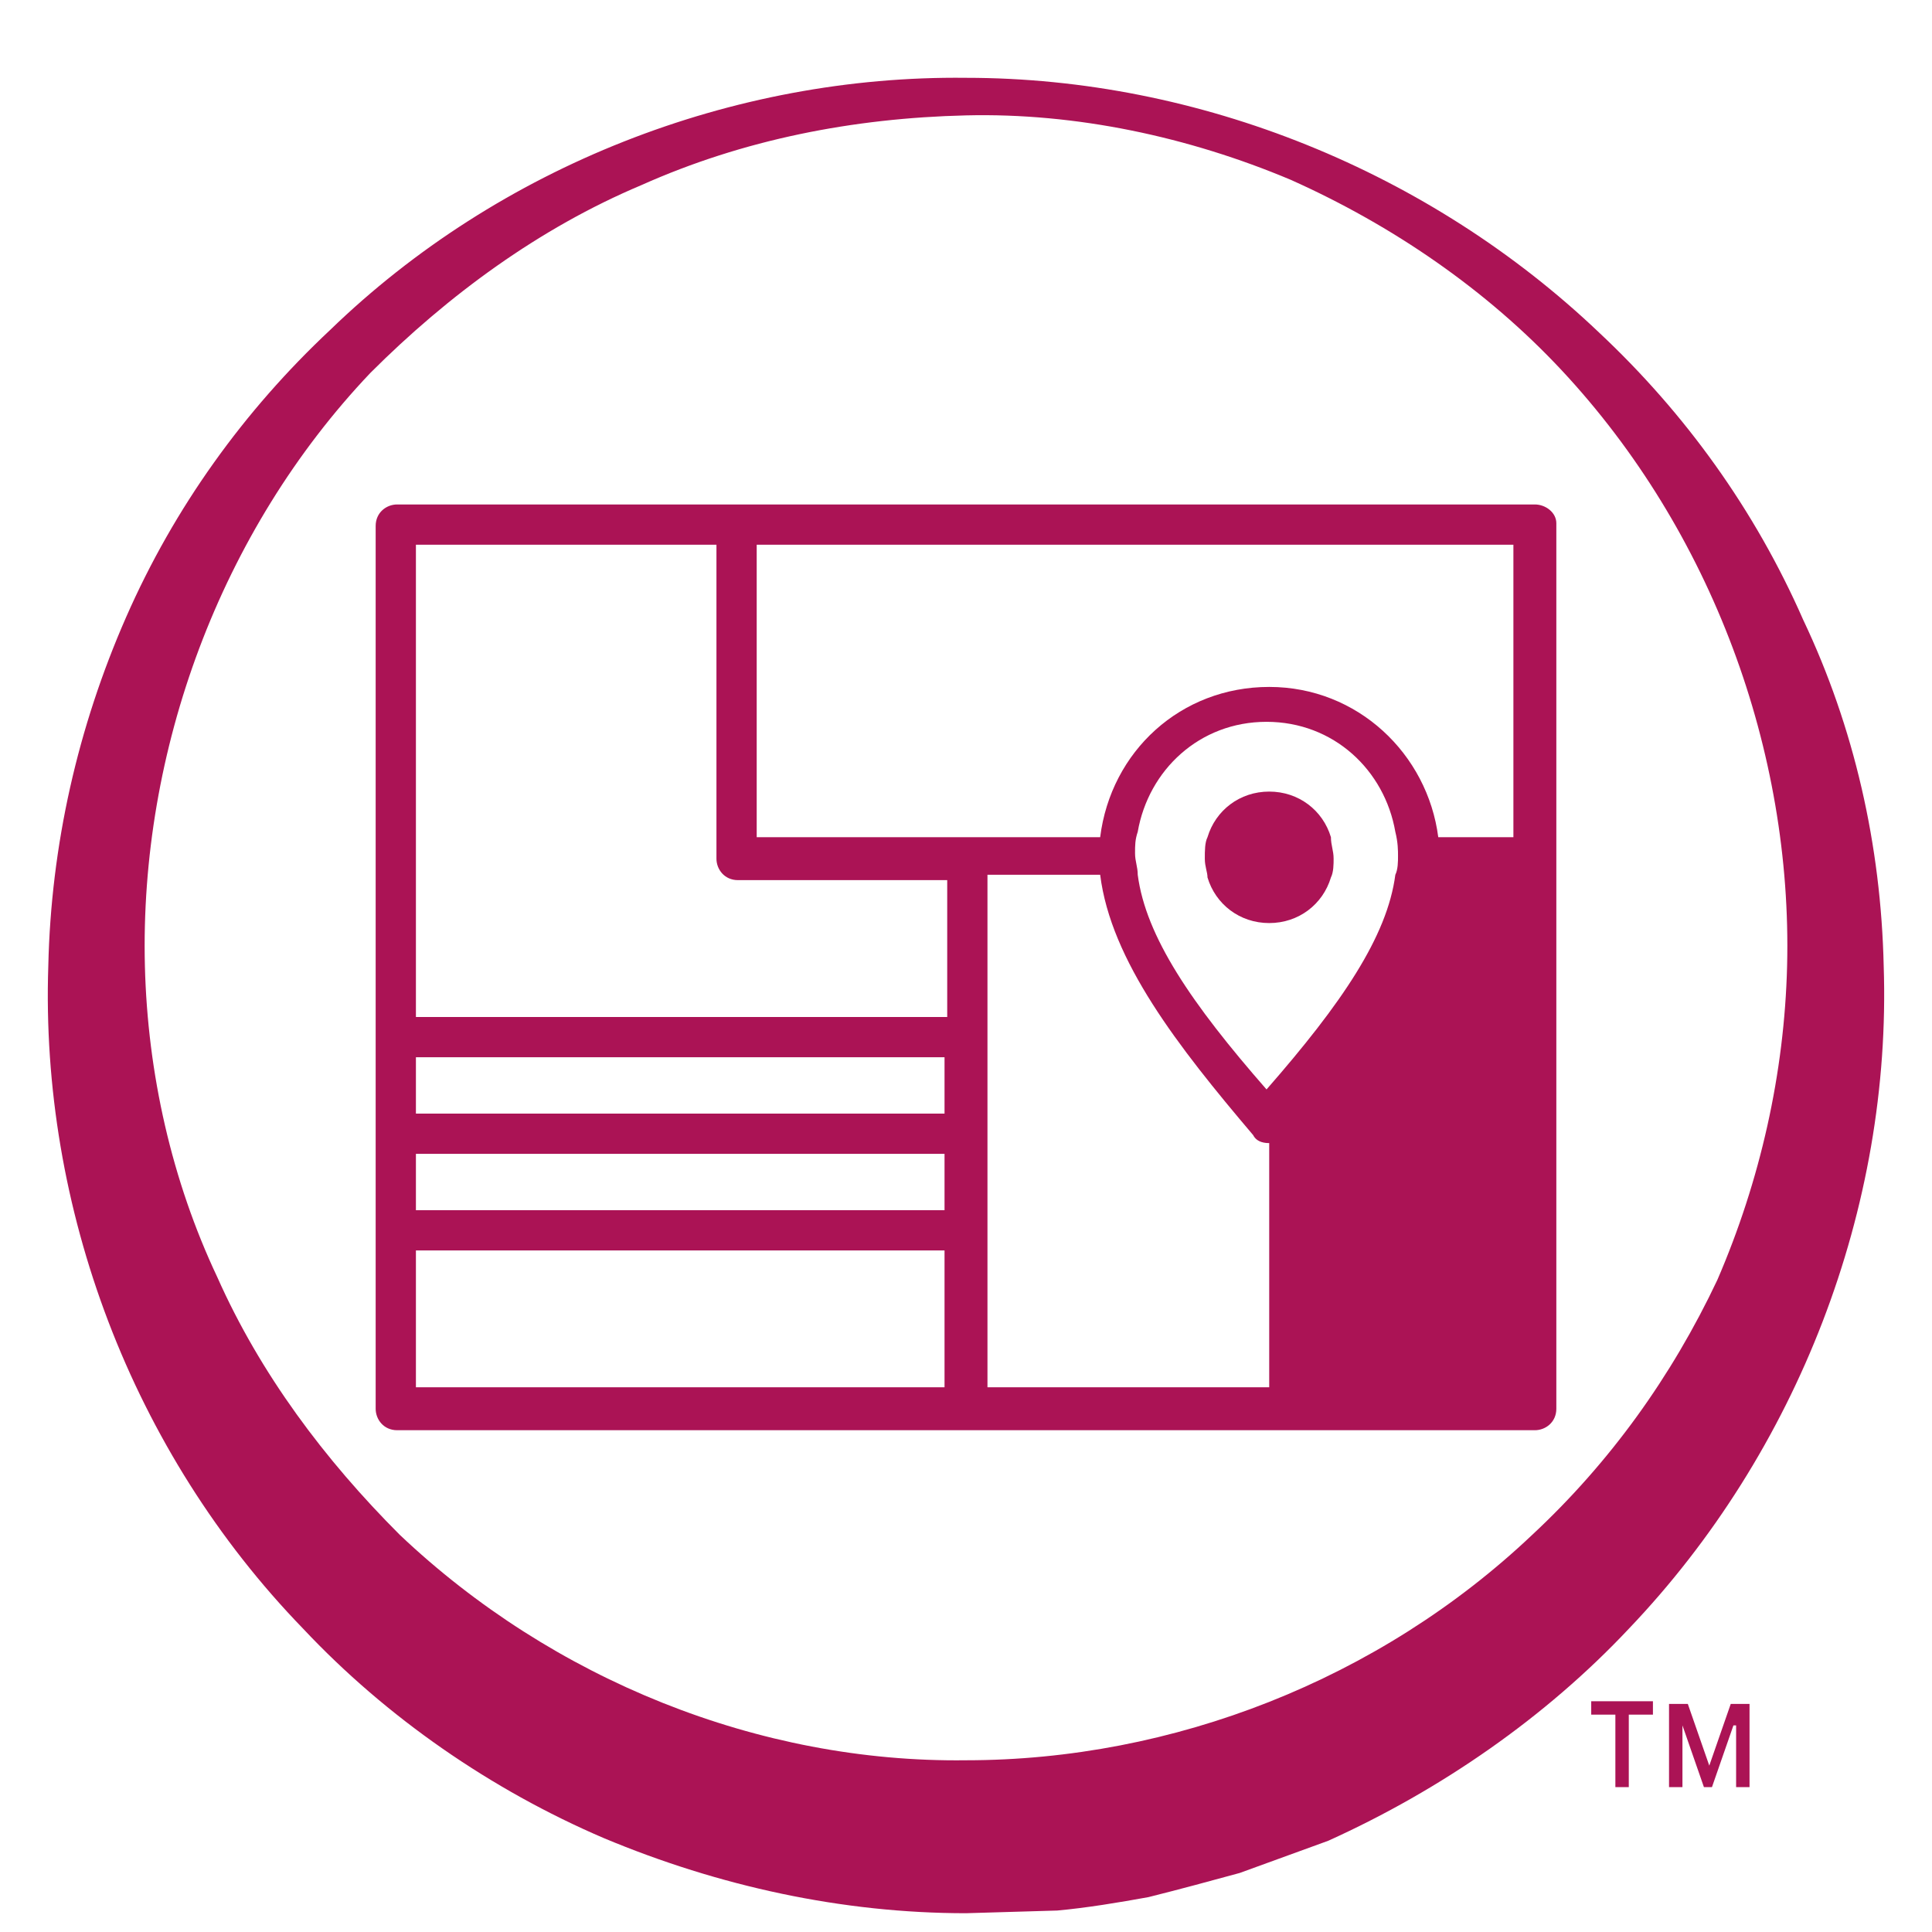 <?xml version="1.0" encoding="utf-8"?>
<!-- Generator: Adobe Illustrator 25.2.3, SVG Export Plug-In . SVG Version: 6.00 Build 0)  -->
<svg version="1.1" xmlns="http://www.w3.org/2000/svg" xmlns:xlink="http://www.w3.org/1999/xlink" x="0px" y="0px"
	 viewBox="0 0 72 72" style="enable-background:new 0 0 72 72;" xml:space="preserve">
<style type="text/css">
	.st0{fill:#0046AD;}
	.st1{fill:#69913B;}
	.st2{fill:#FF6418;}
	.st3{fill:#007165;stroke:#FFFFFF;stroke-width:1.5;stroke-miterlimit:10;}
	.st4{fill:#007165;}
	.st5{fill:#AAC8B7;}
	.st6{fill:#1D1D1B;}
	.st7{fill:#66BC29;}
	.st8{fill:#0085C4;}
	.st9{fill:#589699;}
	.st10{fill:#78256F;}
	.st11{fill:#F07B05;}
	.st12{fill:#AB1355;}
	.st13{fill:#0098AA;}
	.st14{fill:#DC291E;}
	.st15{fill:#FFC82E;}
	.st16{fill:#8D6CD1;}
</style>
<g id="Layer_3">
</g>
<g id="Layer_2">
	<g>
		<path class="st12" d="M47.3,29.5c-1.1,0-2,0.7-2.3,1.7c-0.1,0.2-0.1,0.5-0.1,0.8c0,0.3,0.1,0.5,0.1,0.7c0.3,1,1.2,1.7,2.3,1.7
			s2-0.7,2.3-1.7c0.1-0.2,0.1-0.5,0.1-0.7c0-0.3-0.1-0.5-0.1-0.8C49.3,30.2,48.4,29.5,47.3,29.5z"/>
		<path class="st12" d="M57.2,18.8H14.8c-0.4,0-0.8,0.3-0.8,0.8v19.1v3.6v3.6v6.6c0,0.4,0.3,0.8,0.8,0.8h42.4c0.4,0,0.8-0.3,0.8-0.8
			V31.9V19.5C58,19.1,57.6,18.8,57.2,18.8z M35.2,51.7H15.5v-5.1h19.7V51.7z M35.2,45.1H15.5V43h19.7V45.1z M35.2,41.5H15.5v-2.1
			h19.7V41.5z M35.2,37.9H15.5V20.3h11.2v11.7c0,0.4,0.3,0.8,0.8,0.8h7.8V37.9z M47.3,51.7H36.8v-5.9v-3.6v-3.6v-6H41
			c0.4,3.2,2.9,6.4,5.7,9.7c0.1,0.2,0.3,0.3,0.6,0.3c0,0,0,0,0,0V51.7z M52.1,31.9c0,0.2,0,0.5-0.1,0.7c-0.3,2.3-2,4.8-4.8,8
			c0,0,0,0,0,0c-2.8-3.2-4.5-5.7-4.8-8c0-0.3-0.1-0.5-0.1-0.8c0-0.3,0-0.5,0.1-0.8c0.4-2.3,2.3-4.1,4.8-4.1s4.4,1.8,4.8,4.1
			C52.1,31.4,52.1,31.7,52.1,31.9C52.1,31.9,52.1,31.9,52.1,31.9z M56.5,31.2h-2.9c-0.4-3.1-3-5.6-6.3-5.6S41.4,28,41,31.2h-5h-7.8
			V20.3h28.2V31.2z"/>
	</g>
</g>
<g id="ring">
	<path class="st12" d="M70.2,36c0.3,9-3.2,18.1-9.5,24.7c-3.1,3.3-7,6-11.2,7.9c-1.1,0.4-2.2,0.8-3.3,1.2c-1.1,0.3-2.2,0.6-3.4,0.9
		c-1.1,0.2-2.3,0.4-3.4,0.5L36,71.3c-4.6,0-9.2-1-13.5-2.8c-4.2-1.8-8.1-4.5-11.2-7.8C4.9,54.1,1.5,45,1.8,36
		c0.1-4.5,1.1-8.9,2.9-13c1.8-4.1,4.4-7.7,7.6-10.7c6.3-6.1,15-9.5,23.7-9.4c8.7,0,17.3,3.5,23.6,9.5c3.2,3,5.8,6.6,7.6,10.7
		C69.1,27.1,70.1,31.5,70.2,36z M66.6,36c0.2-8-2.8-16.2-8.4-22.2c-2.8-3-6.3-5.4-10.1-7.1c-3.8-1.6-8-2.5-12.1-2.4
		c-4.2,0.1-8.3,0.9-12.1,2.6c-3.8,1.6-7.2,4.1-10.1,7C8.2,19.8,5.2,28,5.4,36c0.1,4,1,8,2.7,11.6c1.6,3.6,4,6.8,6.8,9.6
		c5.7,5.4,13.4,8.5,21.1,8.4c7.7,0,15.4-3,21.1-8.4c2.9-2.7,5.2-5.9,6.9-9.5C65.6,44,66.5,40,66.6,36z"/>
</g>
<g id="tm">
	<g>
		<path class="st12" d="M61.6,63.9h-0.9v2.7h-0.5v-2.7h-0.9v-0.5h2.3V63.9z M64.6,64.3l-0.8,2.3h-0.3l-0.8-2.3v2.3h-0.5v-3.1h0.7
			l0.8,2.3l0.8-2.3h0.7v3.1h-0.5V64.3z"/>
	</g>
</g>
</svg>
